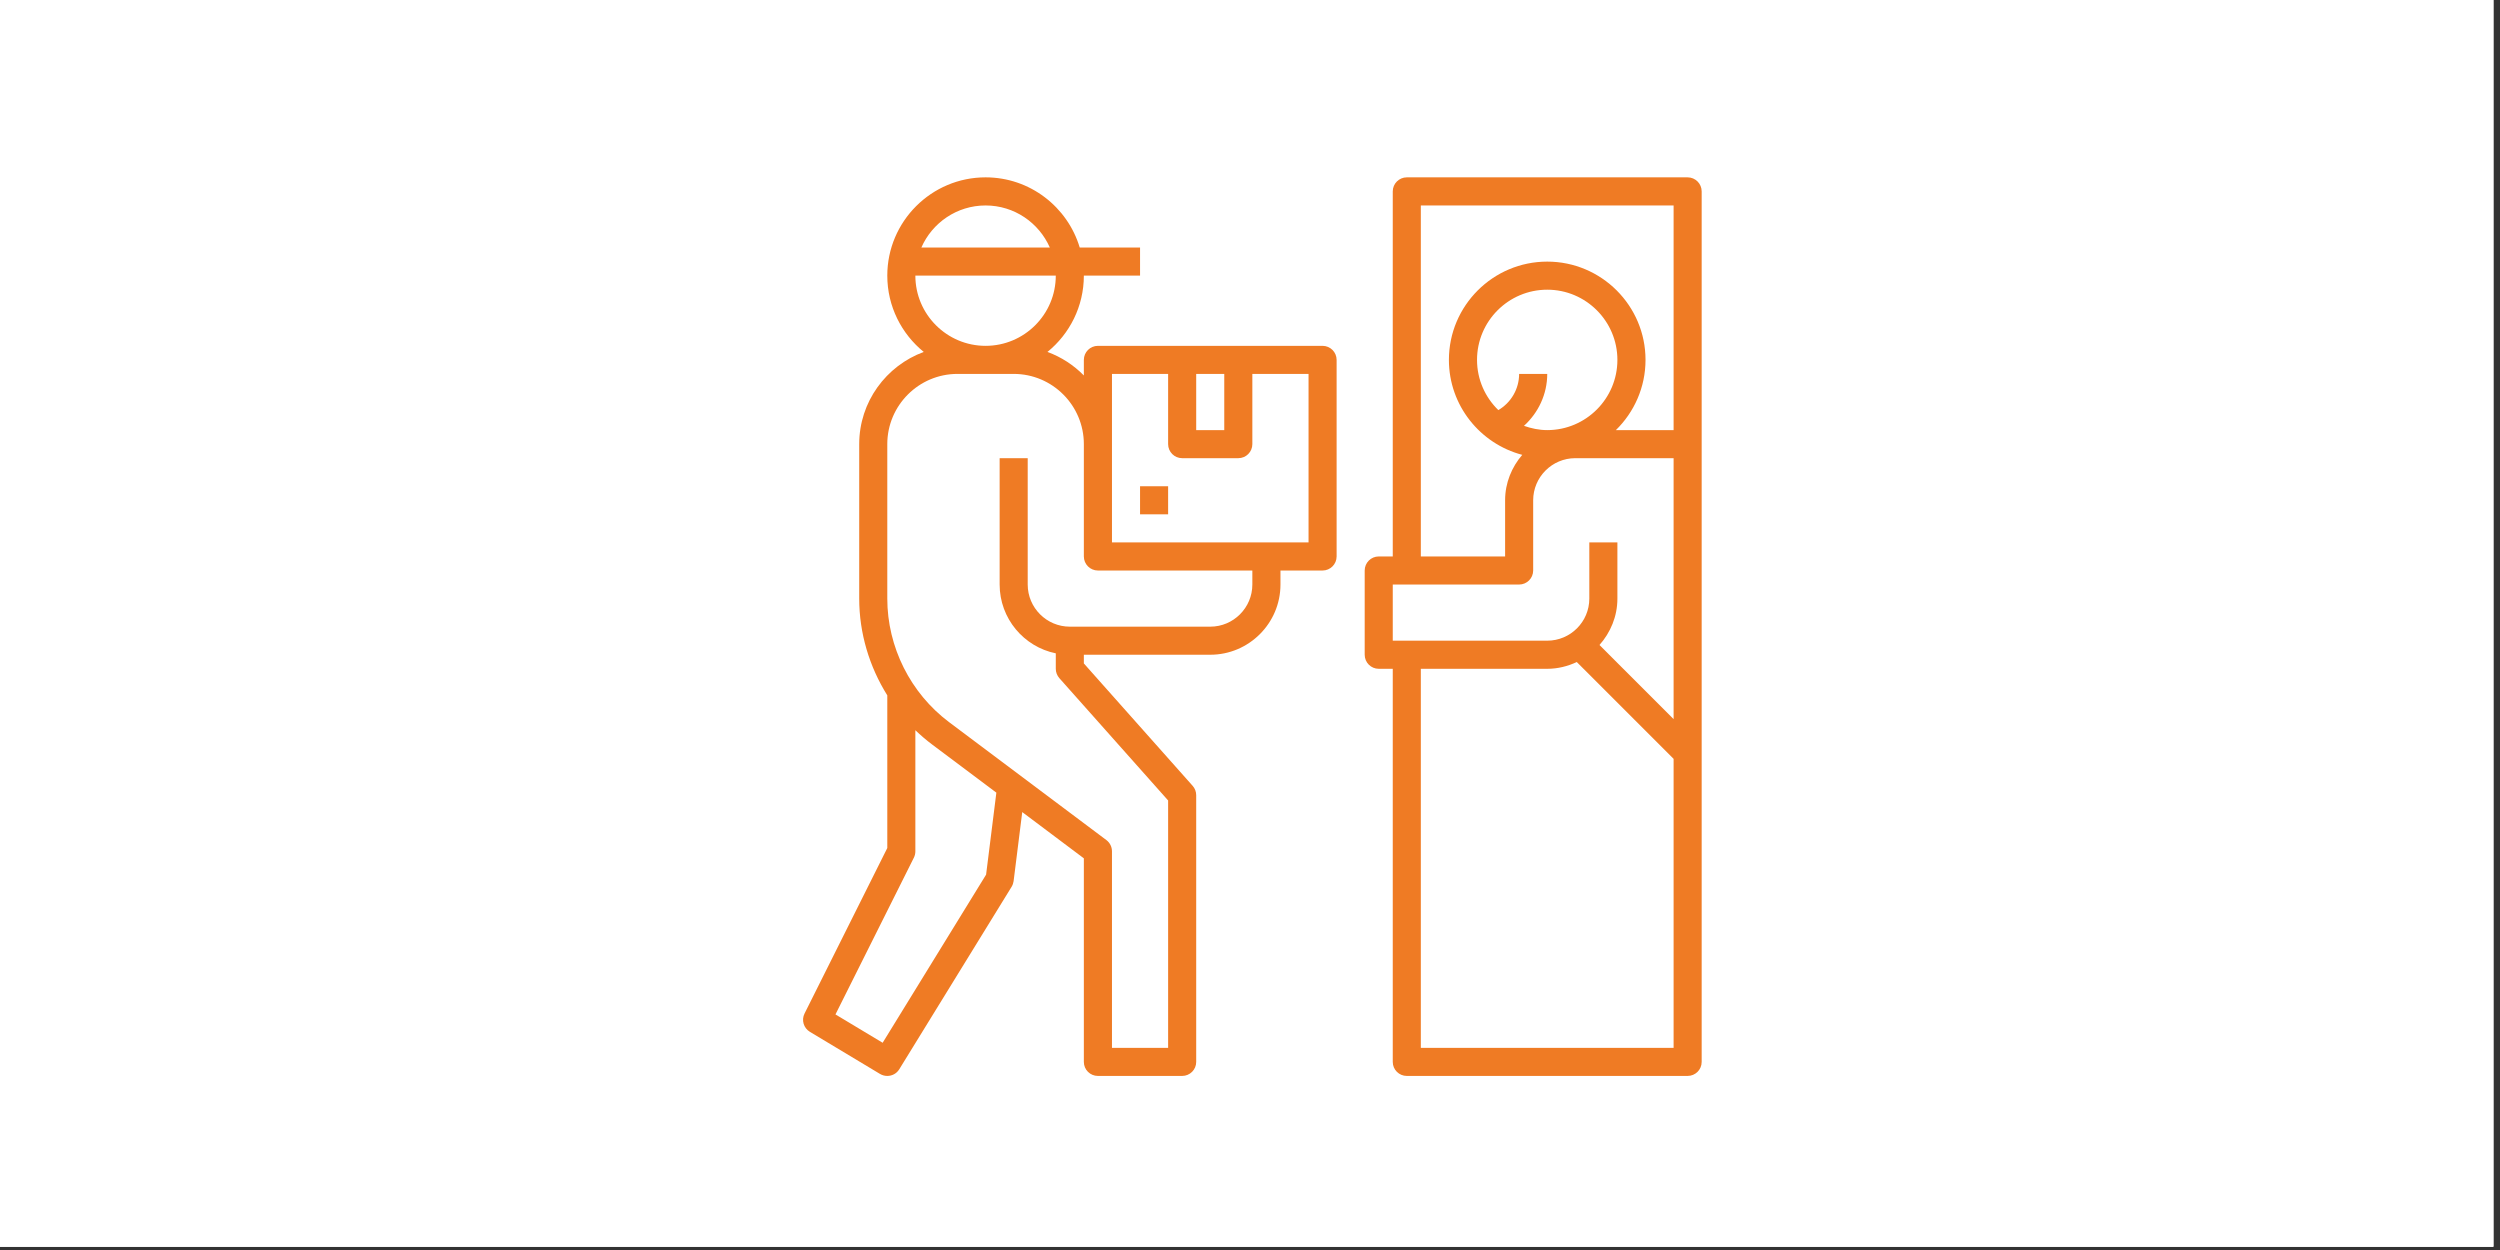 <svg xmlns="http://www.w3.org/2000/svg" xmlns:xlink="http://www.w3.org/1999/xlink" width="250" zoomAndPan="magnify" viewBox="0 0 187.5 93.75" height="125" preserveAspectRatio="xMidYMid meet" version="1.0"><rect x="0" y="0" width="187.5" height="93.75" fill="#333333" stroke="none"/><defs><clipPath id="d5f7ed412c"><path d="M 0 0 L 187 0 L 187 93.5 L 0 93.5 Z M 0 0 " clip-rule="nonzero"/></clipPath><clipPath id="5bd020f86e"><path d="M 60.125 13.25 L 101 13.25 L 101 80.75 L 60.125 80.75 Z M 60.125 13.25 " clip-rule="nonzero"/></clipPath><clipPath id="c8c9d4ed7e"><path d="M 102 13.25 L 127.625 13.25 L 127.625 80.75 L 102 80.75 Z M 102 13.25 " clip-rule="nonzero"/></clipPath></defs><g clip-path="url(#d5f7ed412c)"><path fill="#ffffff" d="M 0 0 L 187.5 0 L 187.5 101.25 L 0 101.25 Z M 0 0 " fill-opacity="1" fill-rule="nonzero"/><path fill="#ffffff" d="M 0 0 L 187.5 0 L 187.5 93.75 L 0 93.75 Z M 0 0 " fill-opacity="1" fill-rule="nonzero"/><path fill="#ffffff" d="M 0 0 L 187.5 0 L 187.5 93.75 L 0 93.75 Z M 0 0 " fill-opacity="1" fill-rule="nonzero"/></g><g clip-path="url(#5bd020f86e)"><path fill="#ef7b24" d="M 99.191 25.938 L 82.344 25.938 C 81.762 25.938 81.289 26.41 81.289 26.992 L 81.289 28.16 C 80.527 27.383 79.598 26.777 78.559 26.395 C 80.223 25.043 81.289 22.98 81.289 20.672 L 85.504 20.672 L 85.504 18.566 L 80.98 18.566 C 80.07 15.527 77.254 13.301 73.918 13.301 C 69.855 13.301 66.547 16.609 66.547 20.672 C 66.547 22.98 67.617 25.043 69.281 26.395 C 66.461 27.434 64.441 30.137 64.441 33.309 L 64.441 44.895 C 64.441 47.484 65.199 49.996 66.547 52.152 L 66.547 63.602 L 60.34 76.016 C 60.094 76.504 60.27 77.105 60.742 77.387 L 66.004 80.547 C 66.176 80.648 66.363 80.695 66.547 80.695 C 66.902 80.695 67.246 80.52 67.445 80.195 L 75.871 66.508 C 75.949 66.379 76 66.234 76.02 66.086 L 76.668 60.906 L 81.289 64.375 L 81.289 79.645 C 81.289 80.227 81.762 80.695 82.344 80.695 L 88.66 80.695 C 89.242 80.695 89.715 80.227 89.715 79.645 L 89.715 59.637 C 89.715 59.379 89.621 59.129 89.449 58.938 L 81.289 49.758 L 81.289 49.105 L 90.77 49.105 C 93.672 49.105 96.035 46.742 96.035 43.84 L 96.035 42.789 L 99.191 42.789 C 99.773 42.789 100.246 42.316 100.246 41.734 L 100.246 26.992 C 100.246 26.41 99.773 25.938 99.191 25.938 Z M 91.82 28.043 L 91.82 32.258 L 89.715 32.258 L 89.715 28.043 Z M 73.918 15.41 C 76.074 15.41 77.922 16.711 78.738 18.566 L 69.102 18.566 C 69.914 16.711 71.766 15.41 73.918 15.41 Z M 68.652 20.672 L 79.184 20.672 C 79.184 23.578 76.824 25.938 73.918 25.938 C 71.016 25.938 68.652 23.578 68.652 20.672 Z M 73.957 65.598 L 66.199 78.207 L 62.66 76.082 L 68.543 64.32 C 68.617 64.172 68.652 64.012 68.652 63.848 L 68.652 54.766 C 69.051 55.148 69.473 55.512 69.918 55.844 L 74.727 59.449 Z M 93.926 43.84 C 93.926 45.582 92.508 47 90.77 47 L 80.238 47 C 78.496 47 77.078 45.582 77.078 43.84 L 77.078 34.363 L 74.973 34.363 L 74.973 43.84 C 74.973 46.383 76.785 48.512 79.184 49 L 79.184 50.16 C 79.184 50.418 79.281 50.664 79.449 50.859 L 87.609 60.035 L 87.609 78.59 L 83.398 78.59 L 83.398 63.848 C 83.398 63.516 83.242 63.203 82.977 63.004 L 71.18 54.16 C 68.281 51.984 66.547 48.52 66.547 44.895 L 66.547 33.309 C 66.547 30.406 68.91 28.043 71.812 28.043 L 76.027 28.043 C 78.93 28.043 81.289 30.406 81.289 33.309 L 81.289 41.734 C 81.289 42.316 81.762 42.789 82.344 42.789 L 93.926 42.789 Z M 98.141 40.68 L 83.398 40.68 L 83.398 28.043 L 87.609 28.043 L 87.609 33.309 C 87.609 33.891 88.082 34.363 88.66 34.363 L 92.875 34.363 C 93.457 34.363 93.926 33.891 93.926 33.309 L 93.926 28.043 L 98.141 28.043 Z M 98.141 40.68 " fill-opacity="1" fill-rule="nonzero"/></g><g clip-path="url(#c8c9d4ed7e)"><path fill="#ef7b24" d="M 127.625 14.355 C 127.625 13.773 127.152 13.301 126.57 13.301 L 105.512 13.301 C 104.93 13.301 104.457 13.773 104.457 14.355 L 104.457 41.734 L 103.406 41.734 C 102.824 41.734 102.352 42.207 102.352 42.789 L 102.352 49.105 C 102.352 49.688 102.824 50.16 103.406 50.16 L 104.457 50.16 L 104.457 79.645 C 104.457 80.227 104.93 80.695 105.512 80.695 L 126.57 80.695 C 127.152 80.695 127.625 80.227 127.625 79.645 Z M 106.562 15.41 L 125.52 15.41 L 125.52 32.258 L 121.191 32.258 C 122.559 30.918 123.414 29.055 123.414 26.992 C 123.414 22.926 120.105 19.621 116.043 19.621 C 111.977 19.621 108.668 22.926 108.668 26.992 C 108.668 30.406 111.008 33.281 114.168 34.113 C 113.379 35.035 112.883 36.215 112.883 37.523 L 112.883 41.734 L 106.562 41.734 Z M 113.934 28.043 C 113.934 29.176 113.324 30.203 112.375 30.758 C 111.391 29.801 110.777 28.469 110.777 26.992 C 110.777 24.09 113.137 21.727 116.043 21.727 C 118.945 21.727 121.305 24.09 121.305 26.992 C 121.305 29.895 118.945 32.258 116.043 32.258 C 115.426 32.258 114.844 32.129 114.297 31.938 C 115.375 30.961 116.043 29.562 116.043 28.043 Z M 104.457 43.84 L 113.934 43.84 C 114.516 43.84 114.988 43.367 114.988 42.789 L 114.988 37.523 C 114.988 35.781 116.406 34.363 118.148 34.363 L 125.52 34.363 L 125.52 53.934 L 119.961 48.375 C 120.785 47.445 121.305 46.234 121.305 44.895 L 121.305 40.68 L 119.199 40.68 L 119.199 44.895 C 119.199 46.637 117.781 48.051 116.043 48.051 L 104.457 48.051 Z M 106.562 78.59 L 106.562 50.16 L 116.043 50.16 C 116.836 50.16 117.582 49.969 118.258 49.652 L 125.52 56.914 L 125.52 78.59 Z M 106.562 78.59 " fill-opacity="1" fill-rule="nonzero"/></g><path fill="#ef7b24" d="M 85.504 36.469 L 87.609 36.469 L 87.609 38.574 L 85.504 38.574 Z M 85.504 36.469 " fill-opacity="1" fill-rule="nonzero"/></svg>